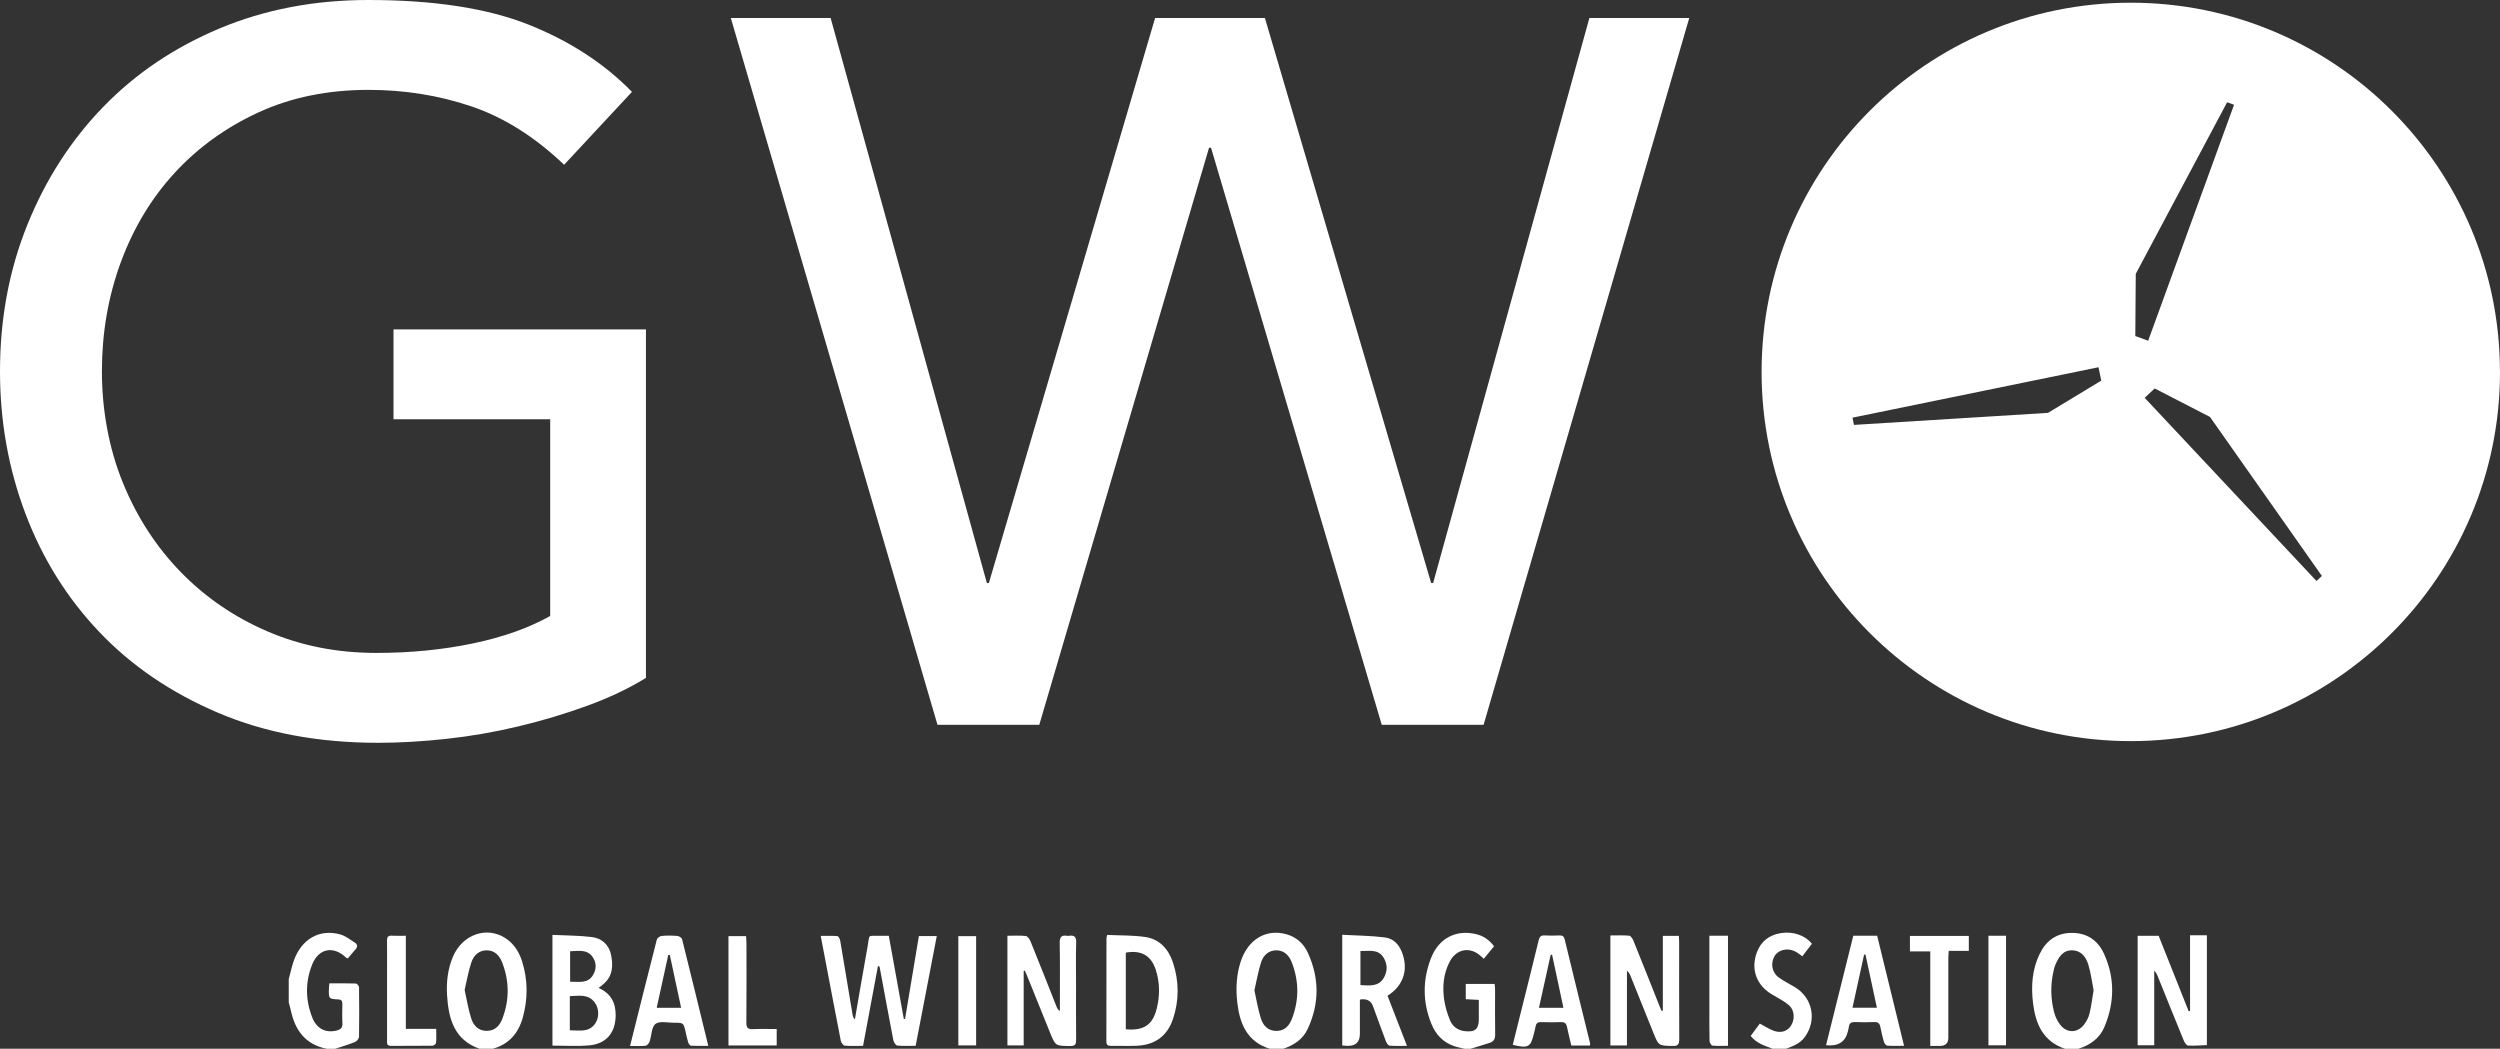 <?xml version="1.0" encoding="UTF-8"?>
<svg xmlns="http://www.w3.org/2000/svg" id="Lag_1" viewBox="0 0 490.41 205.73">
  <rect x="0" y="0" width="490.41" height="205.73" fill="#333333" stroke="none"/>
  <defs>
    <style>.cls-1{fill:#fff;}</style>
  </defs>
  <g>
    <path class="cls-1" d="M432.91,205.01c-1.23,.05-2.47,.16-3.69,.09-.3-.02-.68-.58-.84-.97-1.74-4.24-3.44-8.49-5.16-12.73-.14-.35-.31-.68-.64-.98v14.63h-3.25v-21.48h4.12c1.94,4.88,3.92,9.84,5.89,14.8,.09-.02,.18-.04,.27-.05v-14.85h3.3v21.55Z"></path>
    <path class="cls-1" d="M249.09,205.73c-4.52-1.4-5.93-5.01-6.39-9.17-.29-2.66-.17-5.34,.68-7.93,1.42-4.33,4.94-6.47,8.92-5.38,1.97,.54,3.42,1.82,4.24,3.62,2.29,4.98,2.3,10.02-.03,15-.95,2.03-2.72,3.16-4.78,3.86h-2.64Zm-3.02-11.46c.42,1.89,.71,3.77,1.29,5.57,.44,1.38,1.42,2.41,3.08,2.39,1.61-.02,2.49-1.07,2.99-2.38,1.42-3.68,1.4-7.4-.03-11.07-.51-1.32-1.46-2.36-3.02-2.36-1.55,0-2.57,1.01-3,2.36-.57,1.76-.87,3.6-1.31,5.49Z"></path>
    <path class="cls-1" d="M405.07,205.73c-4.32-1.46-5.78-4.9-6.27-9.01-.39-3.31-.17-6.54,1.3-9.58,1.26-2.61,3.31-4.14,6.33-4.14,3.02,0,5.13,1.5,6.32,4.14,2.13,4.71,2.06,9.52,.08,14.27-.95,2.27-2.81,3.6-5.12,4.32h-2.64Zm5.62-11.46c-.3-1.51-.51-3.26-1-4.92-.45-1.55-1.38-2.9-3.22-2.93-1.85-.03-2.65,1.38-3.29,2.86-.14,.33-.23,.68-.31,1.03-.67,2.77-.63,5.54,.08,8.28,.22,.86,.65,1.73,1.2,2.44,1.29,1.68,3.41,1.64,4.68-.06,.47-.63,.87-1.37,1.05-2.12,.35-1.42,.52-2.89,.81-4.59Z"></path>
    <path class="cls-1" d="M94.07,205.73c-4.98-1.75-6.08-5.89-6.37-10.46-.16-2.6,.12-5.18,1.16-7.62,1.85-4.33,6.57-6.01,10.25-3.64,1.69,1.09,2.71,2.7,3.3,4.56,1.16,3.67,1.16,7.38,.13,11.07-.85,3.04-2.7,5.19-5.84,6.08h-2.64Zm-2.92-11.53c.43,1.93,.71,3.82,1.3,5.62,.44,1.37,1.42,2.42,3.08,2.4,1.61-.02,2.5-1.07,3-2.36,1.42-3.67,1.41-7.4-.03-11.07-.51-1.31-1.45-2.37-3.01-2.37-1.56,0-2.57,1-3.02,2.34-.59,1.75-.89,3.6-1.33,5.44Z"></path>
    <path class="cls-1" d="M56.64,192.08c.33-1.22,.58-2.46,1-3.65,1.52-4.23,5.02-6.25,9.08-5.14,1.03,.28,1.95,1.02,2.88,1.61,.59,.37,.58,.86,.09,1.39-.51,.55-.97,1.15-1.43,1.69-.16-.04-.25-.03-.3-.07-2.52-2.45-5.45-1.92-6.74,1.33-1.36,3.43-1.31,6.94,.04,10.37,.87,2.22,2.66,3.07,4.78,2.54,.74-.19,1.18-.52,1.13-1.39-.07-1.23-.02-2.47-.01-3.7,0-.56-.03-.97-.8-1.01-1.89-.1-1.89-.14-1.84-2.09,0-.31,.06-.62,.1-1.06,1.76,0,3.47-.03,5.17,.03,.23,0,.64,.47,.64,.73,.04,3.23,.05,6.46,0,9.68,0,.37-.41,.91-.76,1.05-1.27,.52-2.6,.9-3.91,1.34h-1.68c-4.09-.82-6.16-3.53-7-7.41-.12-.57-.29-1.12-.44-1.69,0-1.52,0-3.03,0-4.55Z"></path>
    <path class="cls-1" d="M287.25,205.73c-.69-.18-1.4-.3-2.07-.54-2.13-.75-3.55-2.28-4.38-4.32-1.74-4.24-1.75-8.57-.13-12.82,1.52-4,4.93-5.75,8.87-4.81,1.42,.34,2.55,1.08,3.54,2.38-.65,.8-1.32,1.61-2.02,2.47-.21-.2-.35-.33-.49-.46-2.11-1.99-4.82-1.58-6.18,.99-1.21,2.3-1.46,4.81-1.12,7.33,.19,1.44,.63,2.87,1.18,4.22,.49,1.18,1.48,1.93,2.85,2.1,2.03,.25,2.79-.37,2.79-2.36,0-1.23,0-2.45,0-3.77-.92-.05-1.7-.09-2.56-.13v-3h5.66c.03,.35,.09,.69,.09,1.03,0,2.95-.03,5.9,.02,8.85,.01,.84-.25,1.4-1.02,1.66-1.27,.42-2.56,.8-3.84,1.19-.4,0-.8,0-1.2,0Z"></path>
    <path class="cls-1" d="M347.72,205.73c-1.54-.6-3.17-1.06-4.3-2.52,.61-.83,1.23-1.65,1.79-2.42,.97,.51,1.83,1.09,2.78,1.43,1.48,.52,2.77,.01,3.43-1.17,.73-1.3,.56-3.02-.58-3.94-.96-.77-2.06-1.36-3.13-1.97-3.16-1.82-4.34-5-3.05-8.39,.81-2.12,2.42-3.33,4.63-3.7,2.43-.4,4.79,.4,6.14,2.09-.6,.79-1.23,1.6-1.88,2.45-.5-.35-.89-.69-1.34-.92-1.49-.79-3.3-.41-4.07,.83-.88,1.42-.58,3.26,.82,4.27,1,.72,2.13,1.26,3.18,1.9,3.47,2.13,4.29,6.49,1.89,9.77-.93,1.27-2.3,1.78-3.69,2.29h-2.64Z"></path>
    <path class="cls-1" d="M180.25,183.62h3.51c-1.38,7.19-2.75,14.29-4.14,21.53-1.23,0-2.43,.07-3.6-.05-.3-.03-.7-.65-.78-1.05-.92-4.77-1.79-9.55-2.68-14.32-.01-.08-.06-.15-.33-.27-.97,5.18-1.94,10.37-2.93,15.7-1.21,0-2.41,.06-3.59-.04-.29-.03-.7-.57-.77-.93-1.09-5.55-2.13-11.1-3.19-16.65-.24-1.25-.48-2.49-.76-3.95,1.17,0,2.23-.05,3.27,.04,.22,.02,.5,.55,.56,.89,.83,4.87,1.62,9.74,2.44,14.61,.05,.29,.17,.57,.44,.83,.82-4.74,1.62-9.48,2.48-14.22,.48-2.61-.14-2.1,2.5-2.17,.51-.01,1.03,0,1.67,0,.99,5.48,1.97,10.9,2.95,16.32,.08,0,.16,0,.24-.01,.9-5.39,1.8-10.79,2.71-16.24Z"></path>
    <path class="cls-1" d="M326.19,198.26v-14.68h3.14c.02,.43,.05,.82,.06,1.21,0,6.34-.02,12.68,.02,19.01,0,1-.18,1.41-1.3,1.38-2.74-.07-2.74,0-3.77-2.57-1.5-3.73-3-7.46-4.5-11.19-.14-.35-.32-.69-.69-1v14.66h-3.25v-21.58c1.25,0,2.48-.06,3.69,.05,.3,.03,.66,.57,.82,.96,1.75,4.32,3.46,8.65,5.18,12.97,.11,.28,.23,.55,.35,.82,.08-.02,.17-.03,.25-.05Z"></path>
    <path class="cls-1" d="M200.81,190.43v14.64h-3.19v-21.51c1.22,0,2.42-.08,3.59,.05,.35,.04,.76,.6,.93,1.02,1.74,4.28,3.43,8.58,5.13,12.87,.11,.28,.24,.56,.64,.82,0-.4,0-.81,0-1.21,0-4.03,.04-8.05-.03-12.08-.02-1.12,.25-1.66,1.44-1.46,.12,.02,.24,.02,.36,0,1.06-.16,1.47,.2,1.43,1.35-.09,2.59-.03,5.18-.03,7.77,0,3.75-.02,7.5,.02,11.24,0,.88-.15,1.27-1.17,1.26-2.88-.03-2.88,.02-3.96-2.65-1.52-3.76-3.04-7.53-4.56-11.29-.11-.28-.25-.56-.37-.84-.08,.01-.16,.02-.24,.03Z"></path>
    <path class="cls-1" d="M217.18,183.4c2.5,.12,5.03,.04,7.5,.41,2.82,.42,4.56,2.4,5.42,5.03,1.2,3.66,1.22,7.39,0,11.04-1.12,3.35-3.56,5.11-7.09,5.26-1.68,.07-3.36,0-5.04,.02-.64,.01-.94-.17-.94-.87,.02-6.74,.01-13.48,.02-20.23,0-.15,.06-.3,.14-.67Zm3.66,3.47v15.04c3.51,.31,5.27-.84,6.07-4.06,.64-2.55,.62-5.13-.2-7.65-.91-2.78-2.89-3.87-5.87-3.33Z"></path>
    <path class="cls-1" d="M108.36,183.39c2.62,.13,5.22,.11,7.78,.43,1.91,.24,3.32,1.51,3.72,3.45,.43,2.08,.38,4.16-1.44,5.73-.29,.25-.6,.48-1,.8,2.45,1.08,3.39,2.96,3.35,5.46-.06,3.36-1.86,5.53-5.25,5.81-2.34,.2-4.7,.04-7.15,.04v-21.73Zm3.43,18.72c1.92,0,3.84,.48,5.05-1.46,.75-1.2,.66-2.94-.21-4.05-1.29-1.65-3.07-1.26-4.85-1.19v6.69Zm.05-15.5v5.97c1.7-.04,3.46,.44,4.5-1.33,.68-1.14,.69-2.39-.07-3.5-1.1-1.6-2.78-1.18-4.43-1.15Z"></path>
    <path class="cls-1" d="M266.76,196.07v6.75q0,2.38-2.44,2.34c-.31,0-.62-.05-1.02-.08v-21.71c2.83,.16,5.65,.17,8.43,.53,1.78,.23,2.89,1.62,3.44,3.32,1.07,3.29,0,6.22-2.99,8.11,1.24,3.18,2.48,6.39,3.82,9.83-1.23,0-2.32,.05-3.41-.04-.26-.02-.58-.48-.7-.8-.88-2.31-1.71-4.63-2.56-6.95q-.6-1.64-2.57-1.29Zm.11-9.51v6.68c1.75,.08,3.5,.34,4.53-1.34,.81-1.3,.82-2.78-.02-4.09-1.08-1.7-2.85-1.22-4.52-1.25Z"></path>
    <path class="cls-1" d="M123.6,205.16c1.77-7.1,3.48-13.96,5.24-20.82,.08-.32,.59-.71,.93-.74,1.03-.1,2.08-.09,3.11,0,.33,.03,.85,.36,.92,.64,1.73,6.9,3.4,13.81,5.14,20.92-1.21,0-2.3,.03-3.39-.03-.2-.01-.47-.38-.55-.64-.22-.68-.35-1.39-.51-2.08-.42-1.78-.42-1.79-2.18-1.78-1.27,.01-2.9-.4-3.72,.22-.81,.61-.76,2.31-1.17,3.5-.11,.32-.49,.75-.78,.79-.94,.1-1.9,.04-3.02,.04Zm7.78-17.85l-.29,.02c-.75,3.43-1.5,6.85-2.27,10.36h4.79c-.76-3.55-1.49-6.97-2.22-10.38Z"></path>
    <path class="cls-1" d="M358.2,205.04c1.79-7.21,3.57-14.34,5.35-21.48h4.68c1.75,7.16,3.49,14.29,5.28,21.59-1.24,0-2.27,.04-3.29-.03-.23-.02-.55-.4-.64-.67-.28-.95-.52-1.92-.7-2.9-.13-.74-.43-1.11-1.25-1.06-1.24,.06-2.48,.05-3.72,0-.71-.02-1.15,.19-1.23,.94-.03,.31-.13,.62-.2,.93q-.75,3.06-4.28,2.67Zm7.74-17.78c-.09,0-.18,0-.27-.01-.76,3.45-1.51,6.91-2.28,10.43h4.79c-.76-3.56-1.5-6.99-2.24-10.42Z"></path>
    <path class="cls-1" d="M311.9,205.1h-3.66c-.28-1.19-.6-2.41-.85-3.64-.14-.71-.47-.99-1.22-.96-1.28,.05-2.56,.05-3.84,0-.72-.03-1.01,.27-1.12,.92-.07,.43-.2,.85-.3,1.28-.64,2.72-1.09,2.99-4.16,2.26,.44-1.76,.87-3.52,1.31-5.29,1.26-5.06,2.54-10.11,3.76-15.18,.19-.79,.5-1.05,1.28-.99,.91,.06,1.84,.04,2.76,0,.6-.02,.91,.12,1.08,.79,1.63,6.77,3.3,13.53,4.96,20.29,.04,.14,0,.3,0,.52Zm-10.01-7.4h4.8c-.76-3.54-1.49-6.96-2.22-10.39-.09,0-.19-.02-.28-.03-.75,3.41-1.51,6.83-2.3,10.41Z"></path>
    <path class="cls-1" d="M386.21,183.59v2.94h-3.94c-.03,.59-.08,1.05-.08,1.51,0,5.18,0,10.36,0,15.54q0,1.58-1.64,1.59c-.59,0-1.18,0-1.9,0v-18.54h-3.99v-3.03h11.55Z"></path>
    <path class="cls-1" d="M85.57,201.83c0,1.02,.05,1.89-.03,2.75-.02,.21-.45,.55-.7,.55-2.72,.04-5.43,.01-8.15,.03-.91,0-.76-.61-.76-1.15,0-4.54,0-9.09,0-13.63,0-1.95,.02-3.91-.01-5.86-.01-.72,.22-1.01,.96-.97,.87,.05,1.74,.01,2.73,.01v18.27h5.96Z"></path>
    <path class="cls-1" d="M152.36,201.86v3.22h-9.46v-21.44h3.45c.03,.47,.08,.93,.08,1.39,0,5.19,.03,10.37-.02,15.56,0,.99,.28,1.34,1.29,1.29,1.51-.07,3.02-.02,4.66-.02Z"></path>
    <path class="cls-1" d="M335.33,183.56h3.64v21.59c-1.02,0-2.05,.06-3.07-.04-.22-.02-.54-.6-.55-.93-.05-2.11-.03-4.23-.03-6.34,0-4.31,0-8.62,0-12.92,0-.43,0-.86,0-1.34Z"></path>
    <path class="cls-1" d="M187.99,183.64h3.49v21.43h-3.49v-21.43Z"></path>
    <path class="cls-1" d="M390.06,183.56h3.45v21.49h-3.45v-21.49Z"></path>
  </g>
  <path class="cls-1" d="M126.71,64.63v68.35c-3.4,2.09-7.25,3.92-11.56,5.48-4.31,1.57-8.78,2.91-13.42,4.02-4.63,1.11-9.33,1.93-14.1,2.45s-9.24,.78-13.41,.78c-11.75,0-22.23-1.96-31.43-5.88s-16.98-9.2-23.31-15.86-11.16-14.39-14.49-23.21C1.66,91.95,0,82.64,0,72.85c0-10.31,1.79-19.91,5.38-28.79s8.55-16.58,14.89-23.11c6.33-6.53,13.93-11.65,22.82-15.38C51.96,1.86,61.69,0,72.27,0c12.79,0,23.24,1.6,31.33,4.8,8.09,3.2,14.88,7.61,20.37,13.22l-13.31,14.3c-5.75-5.48-11.82-9.3-18.21-11.46-6.4-2.16-13.12-3.23-20.17-3.23-7.97,0-15.15,1.47-21.54,4.4-6.4,2.94-11.88,6.89-16.45,11.85-4.57,4.96-8.1,10.81-10.58,17.53s-3.72,13.88-3.72,21.44,1.37,15.11,4.11,21.84c2.74,6.72,6.53,12.57,11.36,17.53,4.83,4.96,10.51,8.85,17.04,11.65,6.53,2.81,13.64,4.21,21.35,4.21,6.66,0,12.96-.62,18.9-1.86s11-3.04,15.18-5.39v-38.58h-30.74v-17.63h49.52Z"></path>
  <polygon class="cls-1" points="143.36 3.53 162.94 3.53 193.59 114.37 193.98 114.37 226.59 3.53 248.13 3.53 280.74 114.37 281.13 114.37 311.78 3.53 331.37 3.53 291.03 142.18 271.05 142.18 237.56 28.98 237.17 28.98 203.87 142.18 183.9 142.18 143.36 3.53 143.36 3.53"></polygon>
  <path class="cls-1" d="M490.4,72.96C490.4,32.96,457.98,.53,417.98,.53s-72.42,32.43-72.42,72.43,32.43,72.42,72.42,72.42,72.43-32.42,72.43-72.42h0Zm-78.22,1.71l-10.44,6.32-38.06,2.36-.29-1.42,48.26-9.89,.54,2.63h-.01Zm26.06-54.12l-16.85,46.29-2.52-.92,.09-12.2,17.92-33.66,1.36,.49h0Zm17.23,92.43l-1.06,.99-33.7-35.93,1.96-1.84,10.85,5.59,21.95,31.19h0Z"></path>
</svg>
